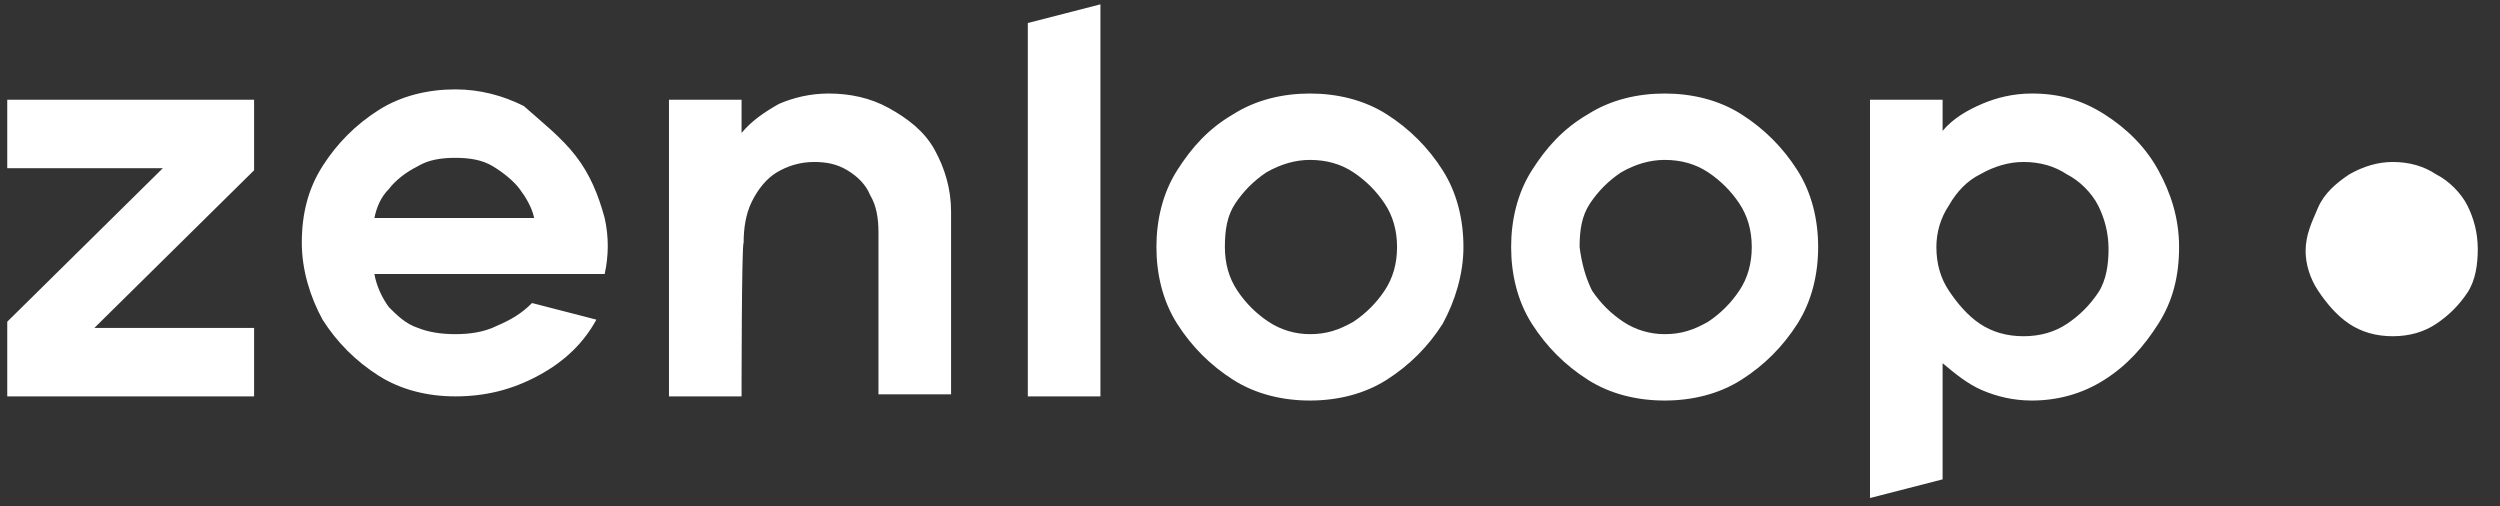 <svg width="163" height="33" viewBox="0 0 163 33" fill="none" xmlns="http://www.w3.org/2000/svg">
<rect x="0" y="0" width="163" height="33" fill="#333333" stroke="none"/>
<g clip-path="url(#clip0_0_245)">
<path fill-rule="evenodd" clip-rule="evenodd" d="M127.063 18.947C127.604 19.758 128.281 20.57 129.092 21.111C129.904 21.652 130.85 21.922 131.932 21.922C133.014 21.922 133.961 21.652 134.772 21.111C135.584 20.57 136.26 19.893 136.801 19.082C137.342 18.27 137.477 17.189 137.477 16.242C137.477 15.16 137.207 14.213 136.801 13.402C136.395 12.59 135.584 11.779 134.772 11.373C133.961 10.832 133.014 10.561 131.932 10.561C130.986 10.561 130.039 10.832 129.092 11.373C128.281 11.779 127.604 12.455 127.063 13.402C126.522 14.213 126.252 15.16 126.252 16.107C126.252 17.189 126.522 18.135 127.063 18.947ZM126.658 31.254L121.924 32.471V6.504H126.658V8.533C127.334 7.721 128.281 7.18 129.227 6.775C130.174 6.369 131.256 6.098 132.473 6.098C134.231 6.098 135.719 6.504 137.207 7.451C138.695 8.397 139.912 9.615 140.723 11.102C141.535 12.59 142.076 14.213 142.076 16.107C142.076 18 141.67 19.623 140.723 21.111C139.777 22.598 138.695 23.816 137.207 24.762C135.719 25.709 134.096 26.115 132.473 26.115C131.256 26.115 130.174 25.844 129.227 25.439C128.281 25.033 127.469 24.357 126.658 23.68V31.254ZM103.801 18.947C104.342 19.758 105.018 20.434 105.83 20.975C106.641 21.516 107.588 21.787 108.535 21.787C109.617 21.787 110.428 21.516 111.375 20.975C112.186 20.434 112.863 19.758 113.404 18.947C113.945 18.135 114.215 17.189 114.215 16.107C114.215 15.024 113.945 14.078 113.404 13.266C112.863 12.455 112.186 11.779 111.375 11.238C110.563 10.697 109.617 10.426 108.535 10.426C107.588 10.426 106.641 10.697 105.695 11.238C104.883 11.779 104.207 12.455 103.666 13.266C103.125 14.078 102.99 15.024 102.99 16.107C103.125 17.189 103.395 18.135 103.801 18.947ZM117.19 21.111C116.244 22.598 115.027 23.816 113.539 24.762C112.051 25.709 110.293 26.115 108.535 26.115C106.777 26.115 105.018 25.709 103.531 24.762C102.043 23.816 100.826 22.598 99.879 21.111C98.932 19.623 98.526 17.865 98.526 16.107C98.526 14.348 98.932 12.59 99.879 11.102C100.826 9.615 101.908 8.397 103.531 7.451C105.018 6.504 106.777 6.098 108.535 6.098C110.293 6.098 112.051 6.504 113.539 7.451C115.027 8.397 116.244 9.615 117.19 11.102C118.137 12.59 118.543 14.348 118.543 16.107C118.543 17.865 118.137 19.623 117.19 21.111ZM80.674 18.947C81.215 19.758 81.891 20.434 82.703 20.975C83.514 21.516 84.461 21.787 85.408 21.787C86.49 21.787 87.301 21.516 88.248 20.975C89.059 20.434 89.736 19.758 90.276 18.947C90.817 18.135 91.088 17.189 91.088 16.107C91.088 15.024 90.817 14.078 90.276 13.266C89.736 12.455 89.059 11.779 88.248 11.238C87.436 10.697 86.49 10.426 85.408 10.426C84.461 10.426 83.514 10.697 82.567 11.238C81.756 11.779 81.08 12.455 80.539 13.266C79.998 14.078 79.862 15.024 79.862 16.107C79.862 17.189 80.133 18.135 80.674 18.947ZM94.063 21.111C93.117 22.598 91.899 23.816 90.412 24.762C88.924 25.709 87.166 26.115 85.408 26.115C83.649 26.115 81.891 25.709 80.403 24.762C78.916 23.816 77.699 22.598 76.752 21.111C75.805 19.623 75.399 17.865 75.399 16.107C75.399 14.348 75.805 12.59 76.752 11.102C77.699 9.615 78.781 8.397 80.403 7.451C81.891 6.504 83.649 6.098 85.408 6.098C87.166 6.098 88.924 6.504 90.412 7.451C91.899 8.397 93.117 9.615 94.063 11.102C95.01 12.59 95.416 14.348 95.416 16.107C95.416 17.865 94.875 19.623 94.063 21.111ZM71.748 25.844H67.014V1.5L71.748 0.283V25.844ZM48.35 25.844H43.617V6.504H48.35V8.668C49.026 7.856 49.838 7.316 50.785 6.775C51.731 6.369 52.813 6.098 54.031 6.098C55.383 6.098 56.735 6.369 57.953 7.045C59.17 7.721 60.252 8.533 60.928 9.75C61.604 10.967 62.01 12.32 62.01 13.807V25.709H57.276V15.16C57.276 14.213 57.141 13.402 56.735 12.725C56.465 12.049 55.924 11.508 55.248 11.102C54.572 10.697 53.895 10.561 53.084 10.561C52.137 10.561 51.326 10.832 50.649 11.238C49.973 11.643 49.432 12.32 49.026 13.131C48.621 13.943 48.485 14.889 48.485 15.836C48.35 15.836 48.35 25.844 48.35 25.844ZM37.531 10.156C38.477 11.373 39.018 12.725 39.424 14.213C39.694 15.43 39.694 16.648 39.424 17.865H24.412C24.547 18.676 24.953 19.488 25.358 20.029C25.899 20.57 26.44 21.111 27.252 21.381C27.928 21.652 28.739 21.787 29.686 21.787C30.633 21.787 31.58 21.652 32.391 21.246C33.338 20.84 34.014 20.434 34.69 19.758L38.883 20.84C38.072 22.328 36.854 23.545 35.096 24.492C33.338 25.439 31.58 25.844 29.686 25.844C27.928 25.844 26.17 25.439 24.682 24.492C23.194 23.545 21.977 22.328 21.03 20.84C20.219 19.352 19.678 17.594 19.678 15.836C19.678 13.943 20.084 12.32 21.03 10.832C21.977 9.344 23.194 8.127 24.682 7.18C26.17 6.234 27.928 5.828 29.686 5.828C31.309 5.828 32.797 6.234 34.149 6.91C35.367 7.992 36.584 8.938 37.531 10.156ZM25.358 12.32C24.817 12.861 24.547 13.537 24.412 14.213H34.826C34.69 13.537 34.285 12.861 33.879 12.32C33.473 11.779 32.797 11.238 32.121 10.832C31.444 10.426 30.633 10.291 29.686 10.291C28.739 10.291 27.928 10.426 27.252 10.832C26.44 11.238 25.764 11.779 25.358 12.32ZM0.473 6.504V10.967H10.617L0.473 20.975V25.844H16.567V21.381H6.153L16.567 11.102V6.504H0.473ZM151.137 18.947C151.678 19.758 152.354 20.57 153.166 21.111C153.977 21.652 154.924 21.922 156.006 21.922C157.088 21.922 158.035 21.652 158.846 21.111C159.658 20.57 160.334 19.893 160.875 19.082C161.416 18.27 161.551 17.189 161.551 16.242C161.551 15.16 161.281 14.213 160.875 13.402C160.469 12.59 159.658 11.779 158.846 11.373C158.035 10.832 157.088 10.561 156.006 10.561C155.059 10.561 154.113 10.832 153.166 11.373C152.354 11.914 151.543 12.59 151.137 13.537C150.732 14.484 150.326 15.295 150.326 16.377C150.326 17.189 150.596 18.135 151.137 18.947Z" fill="white"/>
</g>
<defs>
<clipPath id="clip0_0_245">
<rect width="162.295" height="32.459" fill="white" transform="translate(0.473 0.283)"/>
</clipPath>
</defs>
</svg>
